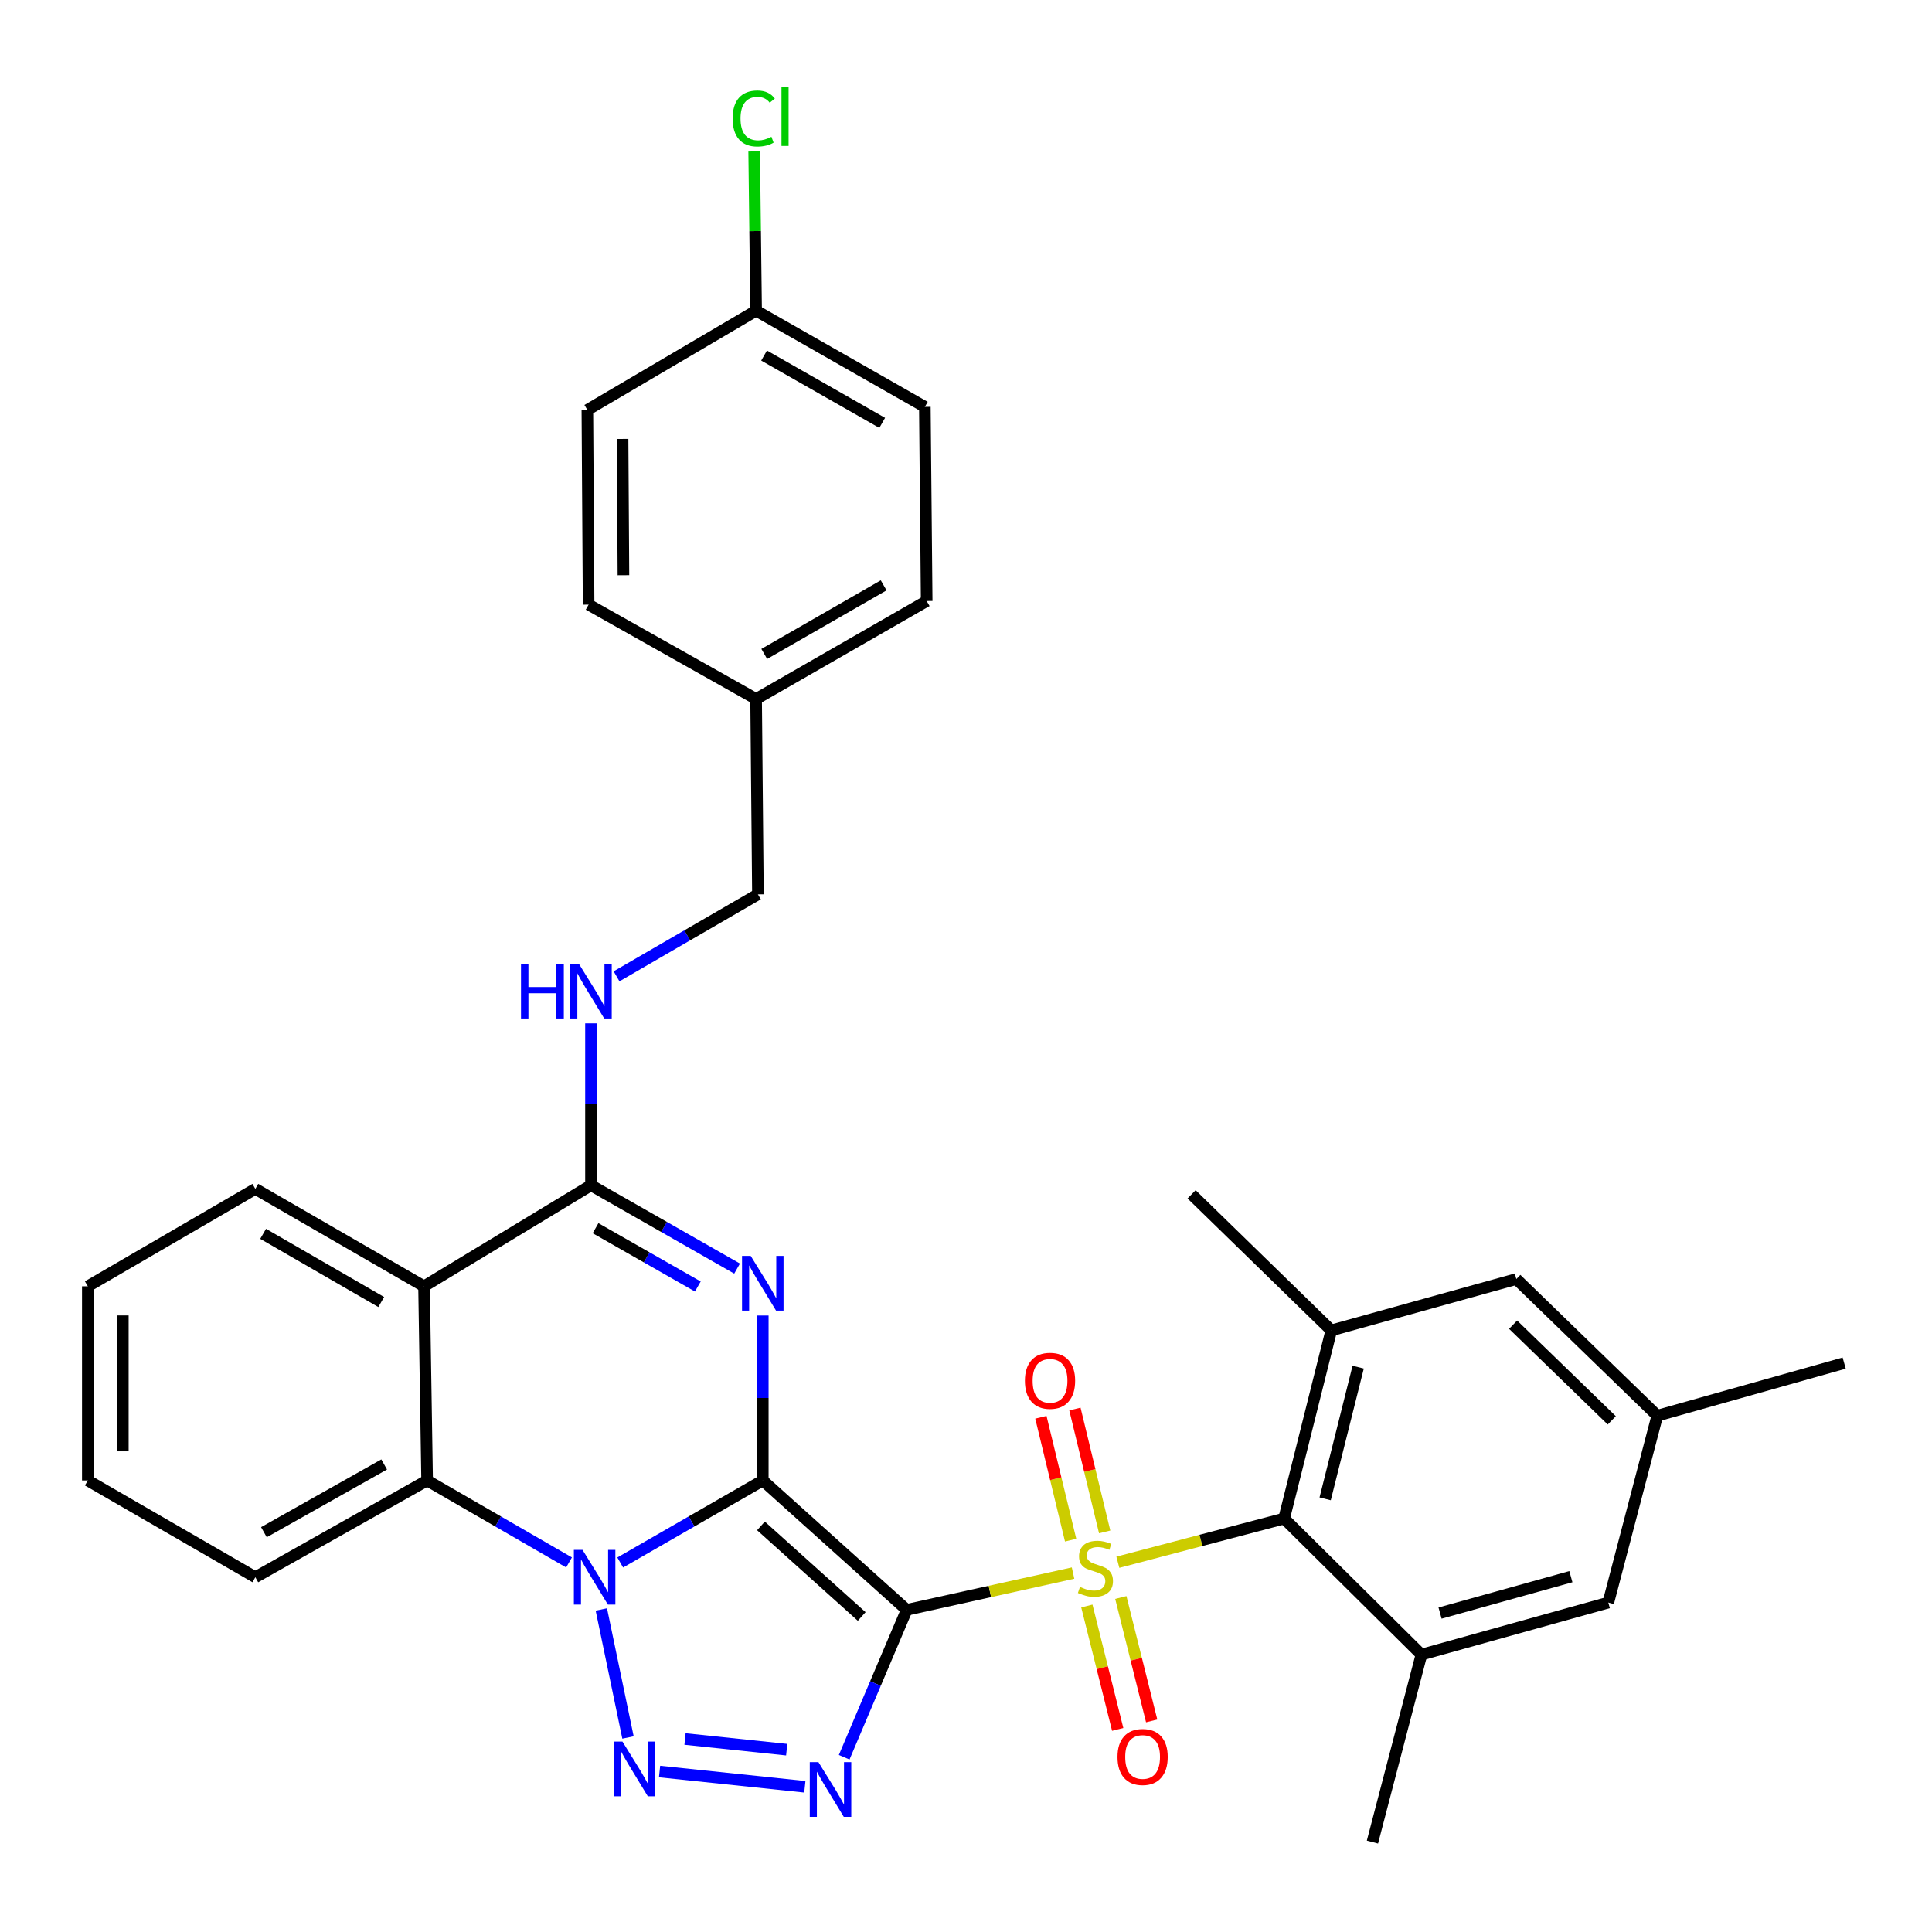 <?xml version='1.0' encoding='iso-8859-1'?>
<svg version='1.1' baseProfile='full'
              xmlns='http://www.w3.org/2000/svg'
                      xmlns:rdkit='http://www.rdkit.org/xml'
                      xmlns:xlink='http://www.w3.org/1999/xlink'
                  xml:space='preserve'
width='1000px' height='1000px' viewBox='0 0 1000 1000'>
<!-- END OF HEADER -->
<rect style='opacity:1.0;fill:#FFFFFF;stroke:none' width='1000' height='1000' x='0' y='0'> </rect>
<path class='bond-0' d='M 394.814,766.279 L 469.308,833.251' style='fill:none;fill-rule:evenodd;stroke:#000000;stroke-width:6px;stroke-linecap:butt;stroke-linejoin:miter;stroke-opacity:1' />
<path class='bond-0' d='M 393.871,789.804 L 446.016,836.684' style='fill:none;fill-rule:evenodd;stroke:#000000;stroke-width:6px;stroke-linecap:butt;stroke-linejoin:miter;stroke-opacity:1' />
<path class='bond-2' d='M 394.814,766.279 L 357.92,787.51' style='fill:none;fill-rule:evenodd;stroke:#000000;stroke-width:6px;stroke-linecap:butt;stroke-linejoin:miter;stroke-opacity:1' />
<path class='bond-2' d='M 357.92,787.51 L 321.025,808.74' style='fill:none;fill-rule:evenodd;stroke:#0000FF;stroke-width:6px;stroke-linecap:butt;stroke-linejoin:miter;stroke-opacity:1' />
<path class='bond-3' d='M 394.814,766.279 L 394.814,723.598' style='fill:none;fill-rule:evenodd;stroke:#000000;stroke-width:6px;stroke-linecap:butt;stroke-linejoin:miter;stroke-opacity:1' />
<path class='bond-3' d='M 394.814,723.598 L 394.814,680.917' style='fill:none;fill-rule:evenodd;stroke:#0000FF;stroke-width:6px;stroke-linecap:butt;stroke-linejoin:miter;stroke-opacity:1' />
<path class='bond-1' d='M 469.308,833.251 L 512.36,823.736' style='fill:none;fill-rule:evenodd;stroke:#000000;stroke-width:6px;stroke-linecap:butt;stroke-linejoin:miter;stroke-opacity:1' />
<path class='bond-1' d='M 512.36,823.736 L 555.411,814.222' style='fill:none;fill-rule:evenodd;stroke:#CCCC00;stroke-width:6px;stroke-linecap:butt;stroke-linejoin:miter;stroke-opacity:1' />
<path class='bond-4' d='M 469.308,833.251 L 453.13,871.399' style='fill:none;fill-rule:evenodd;stroke:#000000;stroke-width:6px;stroke-linecap:butt;stroke-linejoin:miter;stroke-opacity:1' />
<path class='bond-4' d='M 453.13,871.399 L 436.952,909.548' style='fill:none;fill-rule:evenodd;stroke:#0000FF;stroke-width:6px;stroke-linecap:butt;stroke-linejoin:miter;stroke-opacity:1' />
<path class='bond-7' d='M 578.597,808.612 L 621.626,797.304' style='fill:none;fill-rule:evenodd;stroke:#CCCC00;stroke-width:6px;stroke-linecap:butt;stroke-linejoin:miter;stroke-opacity:1' />
<path class='bond-7' d='M 621.626,797.304 L 664.656,785.995' style='fill:none;fill-rule:evenodd;stroke:#000000;stroke-width:6px;stroke-linecap:butt;stroke-linejoin:miter;stroke-opacity:1' />
<path class='bond-12' d='M 571.776,792.913 L 564.075,761.116' style='fill:none;fill-rule:evenodd;stroke:#CCCC00;stroke-width:6px;stroke-linecap:butt;stroke-linejoin:miter;stroke-opacity:1' />
<path class='bond-12' d='M 564.075,761.116 L 556.374,729.318' style='fill:none;fill-rule:evenodd;stroke:#FF0000;stroke-width:6px;stroke-linecap:butt;stroke-linejoin:miter;stroke-opacity:1' />
<path class='bond-12' d='M 554.16,797.179 L 546.459,765.382' style='fill:none;fill-rule:evenodd;stroke:#CCCC00;stroke-width:6px;stroke-linecap:butt;stroke-linejoin:miter;stroke-opacity:1' />
<path class='bond-12' d='M 546.459,765.382 L 538.758,733.585' style='fill:none;fill-rule:evenodd;stroke:#FF0000;stroke-width:6px;stroke-linecap:butt;stroke-linejoin:miter;stroke-opacity:1' />
<path class='bond-13' d='M 562.55,831.257 L 570.536,863.196' style='fill:none;fill-rule:evenodd;stroke:#CCCC00;stroke-width:6px;stroke-linecap:butt;stroke-linejoin:miter;stroke-opacity:1' />
<path class='bond-13' d='M 570.536,863.196 L 578.521,895.136' style='fill:none;fill-rule:evenodd;stroke:#FF0000;stroke-width:6px;stroke-linecap:butt;stroke-linejoin:miter;stroke-opacity:1' />
<path class='bond-13' d='M 580.134,826.861 L 588.119,858.8' style='fill:none;fill-rule:evenodd;stroke:#CCCC00;stroke-width:6px;stroke-linecap:butt;stroke-linejoin:miter;stroke-opacity:1' />
<path class='bond-13' d='M 588.119,858.8 L 596.105,890.739' style='fill:none;fill-rule:evenodd;stroke:#FF0000;stroke-width:6px;stroke-linecap:butt;stroke-linejoin:miter;stroke-opacity:1' />
<path class='bond-5' d='M 311.25,833.059 L 325.049,899.322' style='fill:none;fill-rule:evenodd;stroke:#0000FF;stroke-width:6px;stroke-linecap:butt;stroke-linejoin:miter;stroke-opacity:1' />
<path class='bond-9' d='M 294.531,808.714 L 257.803,787.497' style='fill:none;fill-rule:evenodd;stroke:#0000FF;stroke-width:6px;stroke-linecap:butt;stroke-linejoin:miter;stroke-opacity:1' />
<path class='bond-9' d='M 257.803,787.497 L 221.076,766.279' style='fill:none;fill-rule:evenodd;stroke:#000000;stroke-width:6px;stroke-linecap:butt;stroke-linejoin:miter;stroke-opacity:1' />
<path class='bond-6' d='M 381.515,656.621 L 343.703,635.058' style='fill:none;fill-rule:evenodd;stroke:#0000FF;stroke-width:6px;stroke-linecap:butt;stroke-linejoin:miter;stroke-opacity:1' />
<path class='bond-6' d='M 343.703,635.058 L 305.891,613.495' style='fill:none;fill-rule:evenodd;stroke:#000000;stroke-width:6px;stroke-linecap:butt;stroke-linejoin:miter;stroke-opacity:1' />
<path class='bond-6' d='M 361.193,665.897 L 334.724,650.803' style='fill:none;fill-rule:evenodd;stroke:#0000FF;stroke-width:6px;stroke-linecap:butt;stroke-linejoin:miter;stroke-opacity:1' />
<path class='bond-6' d='M 334.724,650.803 L 308.256,635.709' style='fill:none;fill-rule:evenodd;stroke:#000000;stroke-width:6px;stroke-linecap:butt;stroke-linejoin:miter;stroke-opacity:1' />
<path class='bond-34' d='M 416.586,924.838 L 341.392,916.949' style='fill:none;fill-rule:evenodd;stroke:#0000FF;stroke-width:6px;stroke-linecap:butt;stroke-linejoin:miter;stroke-opacity:1' />
<path class='bond-34' d='M 407.199,905.629 L 354.563,900.106' style='fill:none;fill-rule:evenodd;stroke:#0000FF;stroke-width:6px;stroke-linecap:butt;stroke-linejoin:miter;stroke-opacity:1' />
<path class='bond-8' d='M 305.891,613.495 L 219.485,665.796' style='fill:none;fill-rule:evenodd;stroke:#000000;stroke-width:6px;stroke-linecap:butt;stroke-linejoin:miter;stroke-opacity:1' />
<path class='bond-14' d='M 305.891,613.495 L 305.891,571.59' style='fill:none;fill-rule:evenodd;stroke:#000000;stroke-width:6px;stroke-linecap:butt;stroke-linejoin:miter;stroke-opacity:1' />
<path class='bond-14' d='M 305.891,571.59 L 305.891,529.684' style='fill:none;fill-rule:evenodd;stroke:#0000FF;stroke-width:6px;stroke-linecap:butt;stroke-linejoin:miter;stroke-opacity:1' />
<path class='bond-10' d='M 664.656,785.995 L 689.074,688.624' style='fill:none;fill-rule:evenodd;stroke:#000000;stroke-width:6px;stroke-linecap:butt;stroke-linejoin:miter;stroke-opacity:1' />
<path class='bond-10' d='M 685.899,775.798 L 702.992,707.638' style='fill:none;fill-rule:evenodd;stroke:#000000;stroke-width:6px;stroke-linecap:butt;stroke-linejoin:miter;stroke-opacity:1' />
<path class='bond-11' d='M 664.656,785.995 L 735.726,856.431' style='fill:none;fill-rule:evenodd;stroke:#000000;stroke-width:6px;stroke-linecap:butt;stroke-linejoin:miter;stroke-opacity:1' />
<path class='bond-21' d='M 219.485,665.796 L 132.163,615.368' style='fill:none;fill-rule:evenodd;stroke:#000000;stroke-width:6px;stroke-linecap:butt;stroke-linejoin:miter;stroke-opacity:1' />
<path class='bond-21' d='M 197.322,673.928 L 136.197,638.628' style='fill:none;fill-rule:evenodd;stroke:#000000;stroke-width:6px;stroke-linecap:butt;stroke-linejoin:miter;stroke-opacity:1' />
<path class='bond-33' d='M 219.485,665.796 L 221.076,766.279' style='fill:none;fill-rule:evenodd;stroke:#000000;stroke-width:6px;stroke-linecap:butt;stroke-linejoin:miter;stroke-opacity:1' />
<path class='bond-23' d='M 221.076,766.279 L 132.163,816.365' style='fill:none;fill-rule:evenodd;stroke:#000000;stroke-width:6px;stroke-linecap:butt;stroke-linejoin:miter;stroke-opacity:1' />
<path class='bond-23' d='M 198.843,758 L 136.604,793.06' style='fill:none;fill-rule:evenodd;stroke:#000000;stroke-width:6px;stroke-linecap:butt;stroke-linejoin:miter;stroke-opacity:1' />
<path class='bond-16' d='M 689.074,688.624 L 784.855,662.03' style='fill:none;fill-rule:evenodd;stroke:#000000;stroke-width:6px;stroke-linecap:butt;stroke-linejoin:miter;stroke-opacity:1' />
<path class='bond-28' d='M 689.074,688.624 L 616.765,618.188' style='fill:none;fill-rule:evenodd;stroke:#000000;stroke-width:6px;stroke-linecap:butt;stroke-linejoin:miter;stroke-opacity:1' />
<path class='bond-15' d='M 735.726,856.431 L 832.453,829.495' style='fill:none;fill-rule:evenodd;stroke:#000000;stroke-width:6px;stroke-linecap:butt;stroke-linejoin:miter;stroke-opacity:1' />
<path class='bond-15' d='M 745.373,834.93 L 813.082,816.075' style='fill:none;fill-rule:evenodd;stroke:#000000;stroke-width:6px;stroke-linecap:butt;stroke-linejoin:miter;stroke-opacity:1' />
<path class='bond-29' d='M 735.726,856.431 L 710.371,953.46' style='fill:none;fill-rule:evenodd;stroke:#000000;stroke-width:6px;stroke-linecap:butt;stroke-linejoin:miter;stroke-opacity:1' />
<path class='bond-18' d='M 319.128,505.339 L 355.712,484.133' style='fill:none;fill-rule:evenodd;stroke:#0000FF;stroke-width:6px;stroke-linecap:butt;stroke-linejoin:miter;stroke-opacity:1' />
<path class='bond-18' d='M 355.712,484.133 L 392.297,462.927' style='fill:none;fill-rule:evenodd;stroke:#000000;stroke-width:6px;stroke-linecap:butt;stroke-linejoin:miter;stroke-opacity:1' />
<path class='bond-17' d='M 832.453,829.495 L 857.808,732.768' style='fill:none;fill-rule:evenodd;stroke:#000000;stroke-width:6px;stroke-linecap:butt;stroke-linejoin:miter;stroke-opacity:1' />
<path class='bond-36' d='M 784.855,662.03 L 857.808,732.768' style='fill:none;fill-rule:evenodd;stroke:#000000;stroke-width:6px;stroke-linecap:butt;stroke-linejoin:miter;stroke-opacity:1' />
<path class='bond-36' d='M 783.181,685.653 L 834.248,735.17' style='fill:none;fill-rule:evenodd;stroke:#000000;stroke-width:6px;stroke-linecap:butt;stroke-linejoin:miter;stroke-opacity:1' />
<path class='bond-30' d='M 857.808,732.768 L 954.545,705.54' style='fill:none;fill-rule:evenodd;stroke:#000000;stroke-width:6px;stroke-linecap:butt;stroke-linejoin:miter;stroke-opacity:1' />
<path class='bond-20' d='M 392.297,462.927 L 391.361,361.799' style='fill:none;fill-rule:evenodd;stroke:#000000;stroke-width:6px;stroke-linecap:butt;stroke-linejoin:miter;stroke-opacity:1' />
<path class='bond-19' d='M 391.361,160.823 L 478.703,210.596' style='fill:none;fill-rule:evenodd;stroke:#000000;stroke-width:6px;stroke-linecap:butt;stroke-linejoin:miter;stroke-opacity:1' />
<path class='bond-19' d='M 395.488,184.036 L 456.628,218.878' style='fill:none;fill-rule:evenodd;stroke:#000000;stroke-width:6px;stroke-linecap:butt;stroke-linejoin:miter;stroke-opacity:1' />
<path class='bond-22' d='M 391.361,160.823 L 390.857,119.607' style='fill:none;fill-rule:evenodd;stroke:#000000;stroke-width:6px;stroke-linecap:butt;stroke-linejoin:miter;stroke-opacity:1' />
<path class='bond-22' d='M 390.857,119.607 L 390.353,78.392' style='fill:none;fill-rule:evenodd;stroke:#00CC00;stroke-width:6px;stroke-linecap:butt;stroke-linejoin:miter;stroke-opacity:1' />
<path class='bond-37' d='M 391.361,160.823 L 304.018,212.187' style='fill:none;fill-rule:evenodd;stroke:#000000;stroke-width:6px;stroke-linecap:butt;stroke-linejoin:miter;stroke-opacity:1' />
<path class='bond-26' d='M 391.361,361.799 L 304.663,312.962' style='fill:none;fill-rule:evenodd;stroke:#000000;stroke-width:6px;stroke-linecap:butt;stroke-linejoin:miter;stroke-opacity:1' />
<path class='bond-27' d='M 391.361,361.799 L 479.65,311.089' style='fill:none;fill-rule:evenodd;stroke:#000000;stroke-width:6px;stroke-linecap:butt;stroke-linejoin:miter;stroke-opacity:1' />
<path class='bond-27' d='M 395.577,338.476 L 457.379,302.979' style='fill:none;fill-rule:evenodd;stroke:#000000;stroke-width:6px;stroke-linecap:butt;stroke-linejoin:miter;stroke-opacity:1' />
<path class='bond-31' d='M 132.163,615.368 L 45.455,665.796' style='fill:none;fill-rule:evenodd;stroke:#000000;stroke-width:6px;stroke-linecap:butt;stroke-linejoin:miter;stroke-opacity:1' />
<path class='bond-32' d='M 132.163,816.365 L 45.455,766.279' style='fill:none;fill-rule:evenodd;stroke:#000000;stroke-width:6px;stroke-linecap:butt;stroke-linejoin:miter;stroke-opacity:1' />
<path class='bond-24' d='M 304.018,212.187 L 304.663,312.962' style='fill:none;fill-rule:evenodd;stroke:#000000;stroke-width:6px;stroke-linecap:butt;stroke-linejoin:miter;stroke-opacity:1' />
<path class='bond-24' d='M 322.239,227.187 L 322.691,297.73' style='fill:none;fill-rule:evenodd;stroke:#000000;stroke-width:6px;stroke-linecap:butt;stroke-linejoin:miter;stroke-opacity:1' />
<path class='bond-25' d='M 478.703,210.596 L 479.65,311.089' style='fill:none;fill-rule:evenodd;stroke:#000000;stroke-width:6px;stroke-linecap:butt;stroke-linejoin:miter;stroke-opacity:1' />
<path class='bond-35' d='M 45.455,665.796 L 45.455,766.279' style='fill:none;fill-rule:evenodd;stroke:#000000;stroke-width:6px;stroke-linecap:butt;stroke-linejoin:miter;stroke-opacity:1' />
<path class='bond-35' d='M 63.58,680.869 L 63.58,751.207' style='fill:none;fill-rule:evenodd;stroke:#000000;stroke-width:6px;stroke-linecap:butt;stroke-linejoin:miter;stroke-opacity:1' />
<path  class='atom-2' d='M 558.992 821.382
Q 559.312 821.502, 560.632 822.062
Q 561.952 822.622, 563.392 822.982
Q 564.872 823.302, 566.312 823.302
Q 568.992 823.302, 570.552 822.022
Q 572.112 820.702, 572.112 818.422
Q 572.112 816.862, 571.312 815.902
Q 570.552 814.942, 569.352 814.422
Q 568.152 813.902, 566.152 813.302
Q 563.632 812.542, 562.112 811.822
Q 560.632 811.102, 559.552 809.582
Q 558.512 808.062, 558.512 805.502
Q 558.512 801.942, 560.912 799.742
Q 563.352 797.542, 568.152 797.542
Q 571.432 797.542, 575.152 799.102
L 574.232 802.182
Q 570.832 800.782, 568.272 800.782
Q 565.512 800.782, 563.992 801.942
Q 562.472 803.062, 562.512 805.022
Q 562.512 806.542, 563.272 807.462
Q 564.072 808.382, 565.192 808.902
Q 566.352 809.422, 568.272 810.022
Q 570.832 810.822, 572.352 811.622
Q 573.872 812.422, 574.952 814.062
Q 576.072 815.662, 576.072 818.422
Q 576.072 822.342, 573.432 824.462
Q 570.832 826.542, 566.472 826.542
Q 563.952 826.542, 562.032 825.982
Q 560.152 825.462, 557.912 824.542
L 558.992 821.382
' fill='#CCCC00'/>
<path  class='atom-3' d='M 301.514 802.205
L 310.794 817.205
Q 311.714 818.685, 313.194 821.365
Q 314.674 824.045, 314.754 824.205
L 314.754 802.205
L 318.514 802.205
L 318.514 830.525
L 314.634 830.525
L 304.674 814.125
Q 303.514 812.205, 302.274 810.005
Q 301.074 807.805, 300.714 807.125
L 300.714 830.525
L 297.034 830.525
L 297.034 802.205
L 301.514 802.205
' fill='#0000FF'/>
<path  class='atom-4' d='M 388.554 650.045
L 397.834 665.045
Q 398.754 666.525, 400.234 669.205
Q 401.714 671.885, 401.794 672.045
L 401.794 650.045
L 405.554 650.045
L 405.554 678.365
L 401.674 678.365
L 391.714 661.965
Q 390.554 660.045, 389.314 657.845
Q 388.114 655.645, 387.754 654.965
L 387.754 678.365
L 384.074 678.365
L 384.074 650.045
L 388.554 650.045
' fill='#0000FF'/>
<path  class='atom-5' d='M 423.616 912.073
L 432.896 927.073
Q 433.816 928.553, 435.296 931.233
Q 436.776 933.913, 436.856 934.073
L 436.856 912.073
L 440.616 912.073
L 440.616 940.393
L 436.736 940.393
L 426.776 923.993
Q 425.616 922.073, 424.376 919.873
Q 423.176 917.673, 422.816 916.993
L 422.816 940.393
L 419.136 940.393
L 419.136 912.073
L 423.616 912.073
' fill='#0000FF'/>
<path  class='atom-6' d='M 322.177 901.429
L 331.457 916.429
Q 332.377 917.909, 333.857 920.589
Q 335.337 923.269, 335.417 923.429
L 335.417 901.429
L 339.177 901.429
L 339.177 929.749
L 335.297 929.749
L 325.337 913.349
Q 324.177 911.429, 322.937 909.229
Q 321.737 907.029, 321.377 906.349
L 321.377 929.749
L 317.697 929.749
L 317.697 901.429
L 322.177 901.429
' fill='#0000FF'/>
<path  class='atom-13' d='M 530.49 714.703
Q 530.49 707.903, 533.85 704.103
Q 537.21 700.303, 543.49 700.303
Q 549.77 700.303, 553.13 704.103
Q 556.49 707.903, 556.49 714.703
Q 556.49 721.583, 553.09 725.503
Q 549.69 729.383, 543.49 729.383
Q 537.25 729.383, 533.85 725.503
Q 530.49 721.623, 530.49 714.703
M 543.49 726.183
Q 547.81 726.183, 550.13 723.303
Q 552.49 720.383, 552.49 714.703
Q 552.49 709.143, 550.13 706.343
Q 547.81 703.503, 543.49 703.503
Q 539.17 703.503, 536.81 706.303
Q 534.49 709.103, 534.49 714.703
Q 534.49 720.423, 536.81 723.303
Q 539.17 726.183, 543.49 726.183
' fill='#FF0000'/>
<path  class='atom-14' d='M 578.411 909.406
Q 578.411 902.606, 581.771 898.806
Q 585.131 895.006, 591.411 895.006
Q 597.691 895.006, 601.051 898.806
Q 604.411 902.606, 604.411 909.406
Q 604.411 916.286, 601.011 920.206
Q 597.611 924.086, 591.411 924.086
Q 585.171 924.086, 581.771 920.206
Q 578.411 916.326, 578.411 909.406
M 591.411 920.886
Q 595.731 920.886, 598.051 918.006
Q 600.411 915.086, 600.411 909.406
Q 600.411 903.846, 598.051 901.046
Q 595.731 898.206, 591.411 898.206
Q 587.091 898.206, 584.731 901.006
Q 582.411 903.806, 582.411 909.406
Q 582.411 915.126, 584.731 918.006
Q 587.091 920.886, 591.411 920.886
' fill='#FF0000'/>
<path  class='atom-15' d='M 269.671 498.852
L 273.511 498.852
L 273.511 510.892
L 287.991 510.892
L 287.991 498.852
L 291.831 498.852
L 291.831 527.172
L 287.991 527.172
L 287.991 514.092
L 273.511 514.092
L 273.511 527.172
L 269.671 527.172
L 269.671 498.852
' fill='#0000FF'/>
<path  class='atom-15' d='M 299.631 498.852
L 308.911 513.852
Q 309.831 515.332, 311.311 518.012
Q 312.791 520.692, 312.871 520.852
L 312.871 498.852
L 316.631 498.852
L 316.631 527.172
L 312.751 527.172
L 302.791 510.772
Q 301.631 508.852, 300.391 506.652
Q 299.191 504.452, 298.831 503.772
L 298.831 527.172
L 295.151 527.172
L 295.151 498.852
L 299.631 498.852
' fill='#0000FF'/>
<path  class='atom-23' d='M 379.212 61.32
Q 379.212 54.28, 382.492 50.6
Q 385.812 46.88, 392.092 46.88
Q 397.932 46.88, 401.052 51
L 398.412 53.16
Q 396.132 50.16, 392.092 50.16
Q 387.812 50.16, 385.532 53.04
Q 383.292 55.88, 383.292 61.32
Q 383.292 66.92, 385.612 69.8
Q 387.972 72.68, 392.532 72.68
Q 395.652 72.68, 399.292 70.8
L 400.412 73.8
Q 398.932 74.76, 396.692 75.32
Q 394.452 75.88, 391.972 75.88
Q 385.812 75.88, 382.492 72.12
Q 379.212 68.36, 379.212 61.32
' fill='#00CC00'/>
<path  class='atom-23' d='M 404.492 45.16
L 408.172 45.16
L 408.172 75.52
L 404.492 75.52
L 404.492 45.16
' fill='#00CC00'/>
</svg>
